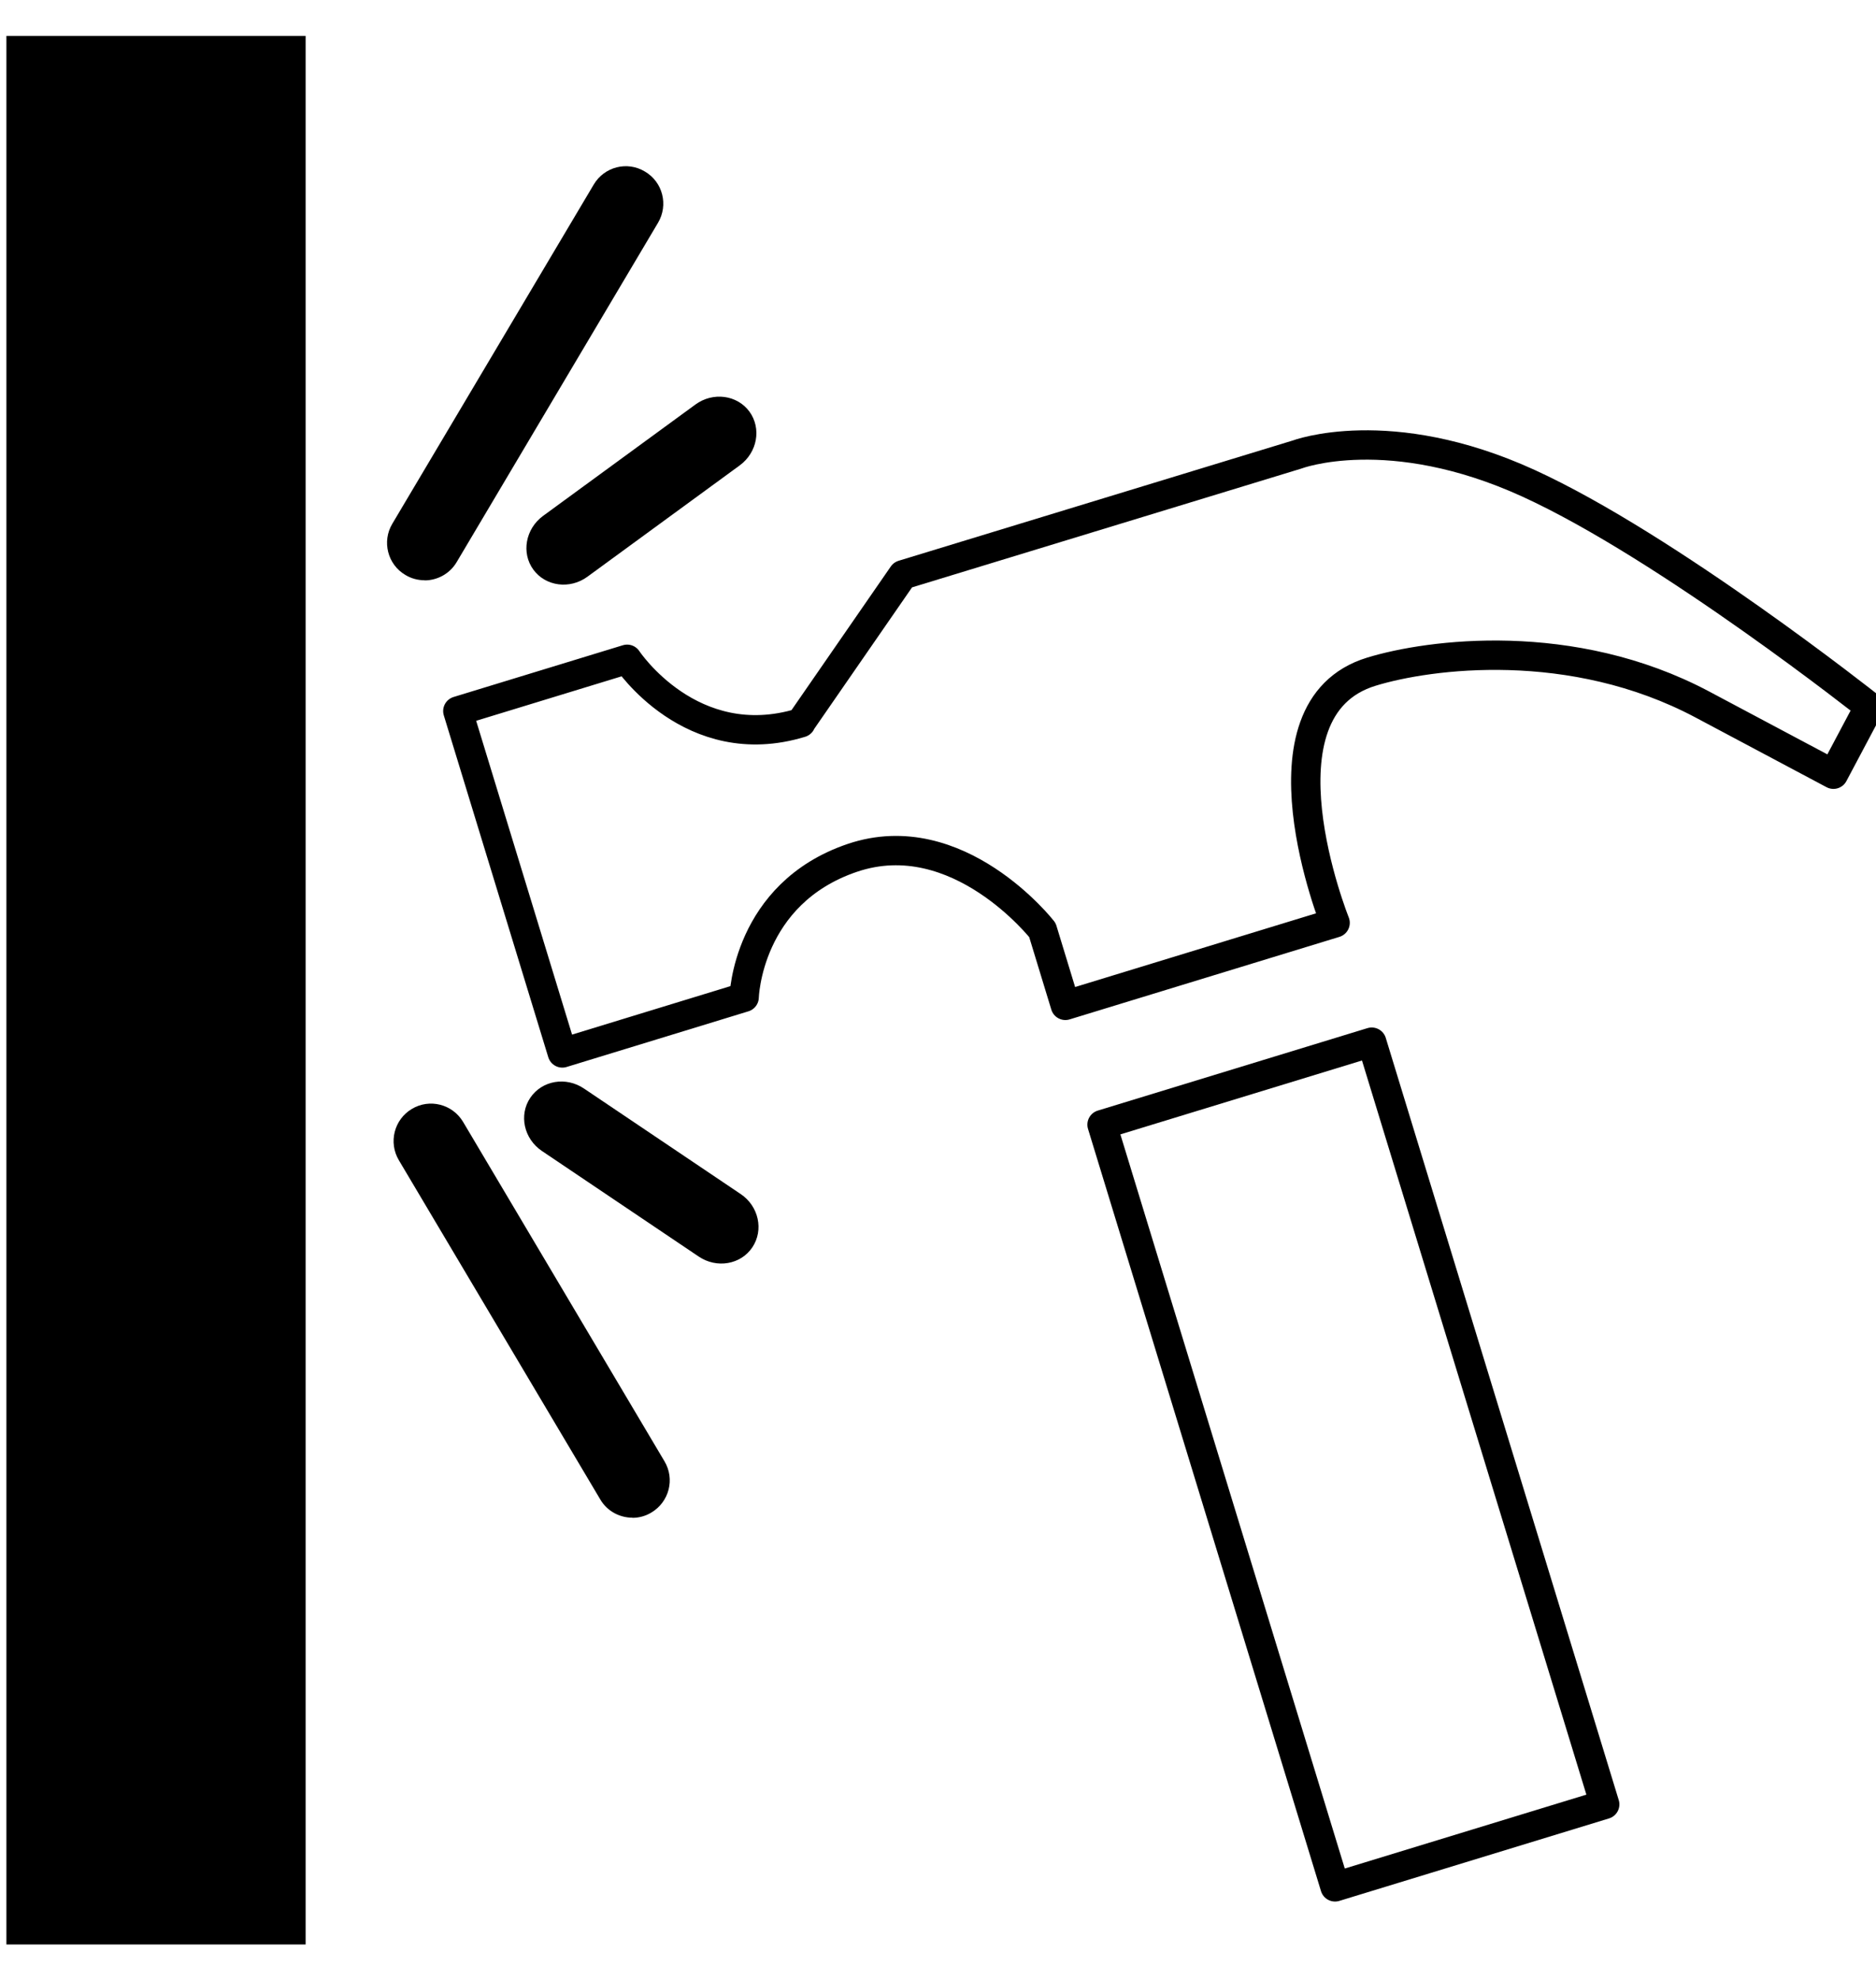<?xml version="1.0" encoding="UTF-8"?> <svg xmlns="http://www.w3.org/2000/svg" id="Livello_2" data-name="Livello 2" viewBox="0 0 134.85 142.32"><defs><style> .cls-1 { fill: #000; stroke-width: 0px; } .cls-2 { fill: none; stroke: #000; stroke-linecap: round; stroke-linejoin: round; stroke-width: 2.11px; } </style></defs><g><rect class="cls-2" x="87.15" y="76.6" width="20.27" height="57.28" transform="translate(-26.52 33.05) rotate(-17)"></rect><path class="cls-2" d="M57.57,51.94c-7.89,2.41-12.49-4.56-12.49-4.56l-12.17,3.72,7.51,24.57,13.07-4s.19-7.45,7.78-10.02c7.6-2.57,13.66,5.19,13.66,5.19l1.65,5.41,19.39-5.93s-6.18-15.37,2.61-18.05c4.14-1.27,14.4-2.63,23.79,2.36l9.42,5.01,2.58-4.86s-14.48-11.47-24.5-16.05c-10.03-4.58-16.65-2.06-16.65-2.06l-28.32,8.64-7.35,10.63Z"></path></g><g><rect class="cls-1" x=".46" y="2.58" width="21.51" height="137.16"></rect><path class="cls-1" d="M30.51,41.7c-.47,0-.94-.12-1.37-.38-1.28-.75-1.7-2.41-.94-3.68l14.48-24.38c.76-1.28,2.41-1.7,3.68-.93,1.28.75,1.7,2.4.94,3.68l-14.47,24.38c-.5.85-1.4,1.32-2.31,1.32"></path><path class="cls-1" d="M45.46,109.07c-.92,0-1.82-.47-2.31-1.31l-14.48-24.38c-.76-1.28-.34-2.93.94-3.69,1.27-.76,2.92-.34,3.68.94l14.47,24.38c.77,1.28.34,2.93-.94,3.69-.43.26-.9.38-1.36.38"></path></g><path class="cls-1" d="M50.22,90.3l-11.26-7.58c-1.3-.87-1.68-2.59-.84-3.83s2.56-1.54,3.86-.66l11.26,7.58c1.3.87,1.67,2.59.84,3.83s-2.56,1.54-3.86.66"></path><path class="cls-1" d="M53.18,33.44l-10.96,8.01c-1.26.92-3,.69-3.88-.51s-.57-2.93.69-3.86l10.96-8.01c1.26-.92,3-.69,3.88.51.88,1.21.57,2.93-.69,3.86"></path></svg> 